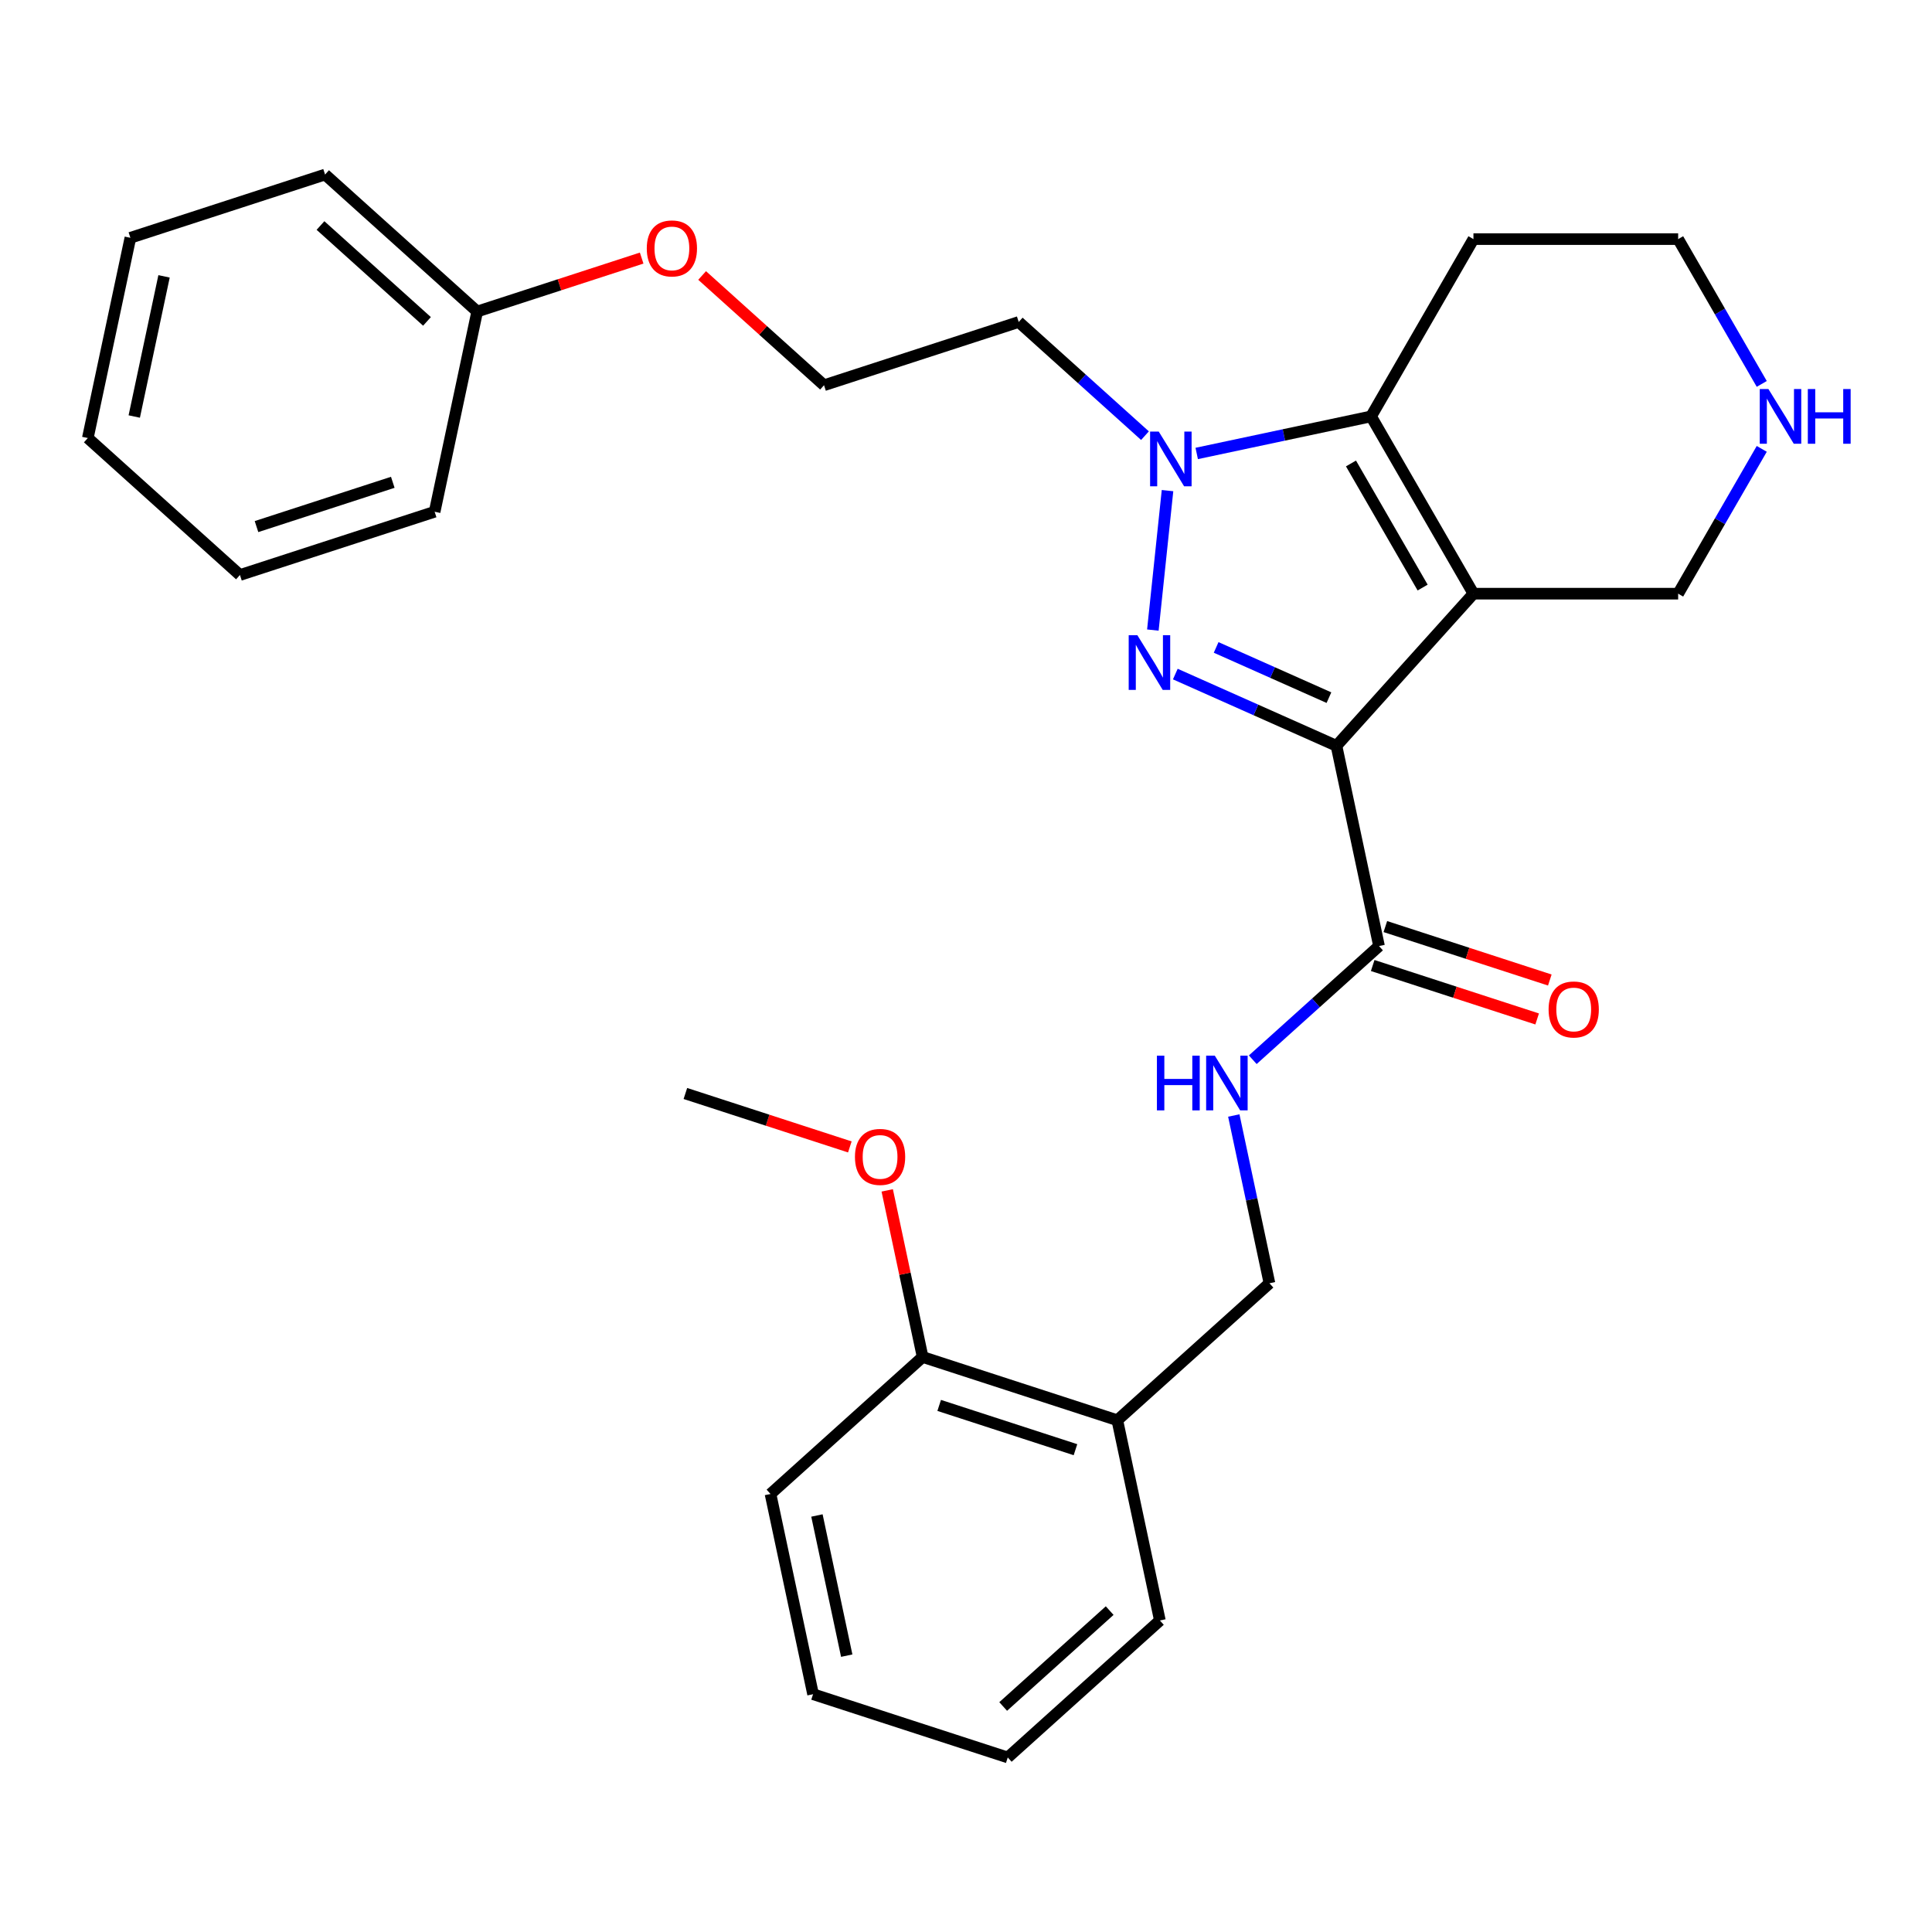 <?xml version='1.0' encoding='iso-8859-1'?>
<svg version='1.1' baseProfile='full'
              xmlns='http://www.w3.org/2000/svg'
                      xmlns:rdkit='http://www.rdkit.org/xml'
                      xmlns:xlink='http://www.w3.org/1999/xlink'
                  xml:space='preserve'
width='1000px' height='1000px' viewBox='0 0 1000 1000'>
<!-- END OF HEADER -->
<rect style='opacity:1.0;fill:#FFFFFF;stroke:none' width='1000' height='1000' x='0' y='0'> </rect>
<path class='bond-0' d='M 691.75,386.03 L 762.65,307.288' style='fill:none;fill-rule:evenodd;stroke:#000000;stroke-width:6px;stroke-linecap:butt;stroke-linejoin:miter;stroke-opacity:1' />
<path class='bond-1' d='M 691.75,386.03 L 650.046,367.462' style='fill:none;fill-rule:evenodd;stroke:#000000;stroke-width:6px;stroke-linecap:butt;stroke-linejoin:miter;stroke-opacity:1' />
<path class='bond-1' d='M 650.046,367.462 L 608.341,348.894' style='fill:none;fill-rule:evenodd;stroke:#0000FF;stroke-width:6px;stroke-linecap:butt;stroke-linejoin:miter;stroke-opacity:1' />
<path class='bond-1' d='M 687.858,361.1 L 658.665,348.103' style='fill:none;fill-rule:evenodd;stroke:#000000;stroke-width:6px;stroke-linecap:butt;stroke-linejoin:miter;stroke-opacity:1' />
<path class='bond-1' d='M 658.665,348.103 L 629.472,335.105' style='fill:none;fill-rule:evenodd;stroke:#0000FF;stroke-width:6px;stroke-linecap:butt;stroke-linejoin:miter;stroke-opacity:1' />
<path class='bond-4' d='M 691.75,386.03 L 713.78,489.673' style='fill:none;fill-rule:evenodd;stroke:#000000;stroke-width:6px;stroke-linecap:butt;stroke-linejoin:miter;stroke-opacity:1' />
<path class='bond-3' d='M 762.65,307.288 L 709.671,215.526' style='fill:none;fill-rule:evenodd;stroke:#000000;stroke-width:6px;stroke-linecap:butt;stroke-linejoin:miter;stroke-opacity:1' />
<path class='bond-3' d='M 736.351,304.12 L 699.265,239.886' style='fill:none;fill-rule:evenodd;stroke:#000000;stroke-width:6px;stroke-linecap:butt;stroke-linejoin:miter;stroke-opacity:1' />
<path class='bond-9' d='M 762.65,307.288 L 868.608,307.288' style='fill:none;fill-rule:evenodd;stroke:#000000;stroke-width:6px;stroke-linecap:butt;stroke-linejoin:miter;stroke-opacity:1' />
<path class='bond-2' d='M 596.719,326.124 L 604.306,253.942' style='fill:none;fill-rule:evenodd;stroke:#0000FF;stroke-width:6px;stroke-linecap:butt;stroke-linejoin:miter;stroke-opacity:1' />
<path class='bond-10' d='M 592.639,225.5 L 559.963,196.078' style='fill:none;fill-rule:evenodd;stroke:#0000FF;stroke-width:6px;stroke-linecap:butt;stroke-linejoin:miter;stroke-opacity:1' />
<path class='bond-10' d='M 559.963,196.078 L 527.286,166.656' style='fill:none;fill-rule:evenodd;stroke:#000000;stroke-width:6px;stroke-linecap:butt;stroke-linejoin:miter;stroke-opacity:1' />
<path class='bond-29' d='M 619.417,234.71 L 664.544,225.118' style='fill:none;fill-rule:evenodd;stroke:#0000FF;stroke-width:6px;stroke-linecap:butt;stroke-linejoin:miter;stroke-opacity:1' />
<path class='bond-29' d='M 664.544,225.118 L 709.671,215.526' style='fill:none;fill-rule:evenodd;stroke:#000000;stroke-width:6px;stroke-linecap:butt;stroke-linejoin:miter;stroke-opacity:1' />
<path class='bond-13' d='M 709.671,215.526 L 762.65,123.763' style='fill:none;fill-rule:evenodd;stroke:#000000;stroke-width:6px;stroke-linecap:butt;stroke-linejoin:miter;stroke-opacity:1' />
<path class='bond-5' d='M 713.78,489.673 L 681.103,519.095' style='fill:none;fill-rule:evenodd;stroke:#000000;stroke-width:6px;stroke-linecap:butt;stroke-linejoin:miter;stroke-opacity:1' />
<path class='bond-5' d='M 681.103,519.095 L 648.427,548.518' style='fill:none;fill-rule:evenodd;stroke:#0000FF;stroke-width:6px;stroke-linecap:butt;stroke-linejoin:miter;stroke-opacity:1' />
<path class='bond-11' d='M 710.506,499.75 L 753.067,513.579' style='fill:none;fill-rule:evenodd;stroke:#000000;stroke-width:6px;stroke-linecap:butt;stroke-linejoin:miter;stroke-opacity:1' />
<path class='bond-11' d='M 753.067,513.579 L 795.629,527.409' style='fill:none;fill-rule:evenodd;stroke:#FF0000;stroke-width:6px;stroke-linecap:butt;stroke-linejoin:miter;stroke-opacity:1' />
<path class='bond-11' d='M 717.054,479.596 L 759.616,493.425' style='fill:none;fill-rule:evenodd;stroke:#000000;stroke-width:6px;stroke-linecap:butt;stroke-linejoin:miter;stroke-opacity:1' />
<path class='bond-11' d='M 759.616,493.425 L 802.178,507.254' style='fill:none;fill-rule:evenodd;stroke:#FF0000;stroke-width:6px;stroke-linecap:butt;stroke-linejoin:miter;stroke-opacity:1' />
<path class='bond-8' d='M 638.611,577.382 L 647.839,620.799' style='fill:none;fill-rule:evenodd;stroke:#0000FF;stroke-width:6px;stroke-linecap:butt;stroke-linejoin:miter;stroke-opacity:1' />
<path class='bond-8' d='M 647.839,620.799 L 657.068,664.216' style='fill:none;fill-rule:evenodd;stroke:#000000;stroke-width:6px;stroke-linecap:butt;stroke-linejoin:miter;stroke-opacity:1' />
<path class='bond-6' d='M 578.325,735.116 L 657.068,664.216' style='fill:none;fill-rule:evenodd;stroke:#000000;stroke-width:6px;stroke-linecap:butt;stroke-linejoin:miter;stroke-opacity:1' />
<path class='bond-12' d='M 578.325,735.116 L 477.553,702.373' style='fill:none;fill-rule:evenodd;stroke:#000000;stroke-width:6px;stroke-linecap:butt;stroke-linejoin:miter;stroke-opacity:1' />
<path class='bond-12' d='M 556.661,750.359 L 486.12,727.439' style='fill:none;fill-rule:evenodd;stroke:#000000;stroke-width:6px;stroke-linecap:butt;stroke-linejoin:miter;stroke-opacity:1' />
<path class='bond-19' d='M 578.325,735.116 L 600.355,838.758' style='fill:none;fill-rule:evenodd;stroke:#000000;stroke-width:6px;stroke-linecap:butt;stroke-linejoin:miter;stroke-opacity:1' />
<path class='bond-7' d='M 911.883,232.335 L 890.245,269.811' style='fill:none;fill-rule:evenodd;stroke:#0000FF;stroke-width:6px;stroke-linecap:butt;stroke-linejoin:miter;stroke-opacity:1' />
<path class='bond-7' d='M 890.245,269.811 L 868.608,307.288' style='fill:none;fill-rule:evenodd;stroke:#000000;stroke-width:6px;stroke-linecap:butt;stroke-linejoin:miter;stroke-opacity:1' />
<path class='bond-18' d='M 911.883,198.717 L 890.245,161.24' style='fill:none;fill-rule:evenodd;stroke:#0000FF;stroke-width:6px;stroke-linecap:butt;stroke-linejoin:miter;stroke-opacity:1' />
<path class='bond-18' d='M 890.245,161.24 L 868.608,123.763' style='fill:none;fill-rule:evenodd;stroke:#000000;stroke-width:6px;stroke-linecap:butt;stroke-linejoin:miter;stroke-opacity:1' />
<path class='bond-14' d='M 527.286,166.656 L 426.514,199.399' style='fill:none;fill-rule:evenodd;stroke:#000000;stroke-width:6px;stroke-linecap:butt;stroke-linejoin:miter;stroke-opacity:1' />
<path class='bond-15' d='M 477.553,702.373 L 468.388,659.256' style='fill:none;fill-rule:evenodd;stroke:#000000;stroke-width:6px;stroke-linecap:butt;stroke-linejoin:miter;stroke-opacity:1' />
<path class='bond-15' d='M 468.388,659.256 L 459.224,616.139' style='fill:none;fill-rule:evenodd;stroke:#FF0000;stroke-width:6px;stroke-linecap:butt;stroke-linejoin:miter;stroke-opacity:1' />
<path class='bond-20' d='M 477.553,702.373 L 398.811,773.273' style='fill:none;fill-rule:evenodd;stroke:#000000;stroke-width:6px;stroke-linecap:butt;stroke-linejoin:miter;stroke-opacity:1' />
<path class='bond-30' d='M 762.65,123.763 L 868.608,123.763' style='fill:none;fill-rule:evenodd;stroke:#000000;stroke-width:6px;stroke-linecap:butt;stroke-linejoin:miter;stroke-opacity:1' />
<path class='bond-16' d='M 426.514,199.399 L 394.967,170.994' style='fill:none;fill-rule:evenodd;stroke:#000000;stroke-width:6px;stroke-linecap:butt;stroke-linejoin:miter;stroke-opacity:1' />
<path class='bond-16' d='M 394.967,170.994 L 363.42,142.589' style='fill:none;fill-rule:evenodd;stroke:#FF0000;stroke-width:6px;stroke-linecap:butt;stroke-linejoin:miter;stroke-opacity:1' />
<path class='bond-21' d='M 439.874,593.645 L 397.313,579.816' style='fill:none;fill-rule:evenodd;stroke:#FF0000;stroke-width:6px;stroke-linecap:butt;stroke-linejoin:miter;stroke-opacity:1' />
<path class='bond-21' d='M 397.313,579.816 L 354.751,565.987' style='fill:none;fill-rule:evenodd;stroke:#000000;stroke-width:6px;stroke-linecap:butt;stroke-linejoin:miter;stroke-opacity:1' />
<path class='bond-17' d='M 332.122,133.583 L 289.561,147.412' style='fill:none;fill-rule:evenodd;stroke:#FF0000;stroke-width:6px;stroke-linecap:butt;stroke-linejoin:miter;stroke-opacity:1' />
<path class='bond-17' d='M 289.561,147.412 L 246.999,161.242' style='fill:none;fill-rule:evenodd;stroke:#000000;stroke-width:6px;stroke-linecap:butt;stroke-linejoin:miter;stroke-opacity:1' />
<path class='bond-22' d='M 246.999,161.242 L 168.257,90.342' style='fill:none;fill-rule:evenodd;stroke:#000000;stroke-width:6px;stroke-linecap:butt;stroke-linejoin:miter;stroke-opacity:1' />
<path class='bond-22' d='M 221.008,166.355 L 165.888,116.725' style='fill:none;fill-rule:evenodd;stroke:#000000;stroke-width:6px;stroke-linecap:butt;stroke-linejoin:miter;stroke-opacity:1' />
<path class='bond-23' d='M 246.999,161.242 L 224.969,264.884' style='fill:none;fill-rule:evenodd;stroke:#000000;stroke-width:6px;stroke-linecap:butt;stroke-linejoin:miter;stroke-opacity:1' />
<path class='bond-24' d='M 600.355,838.758 L 521.613,909.658' style='fill:none;fill-rule:evenodd;stroke:#000000;stroke-width:6px;stroke-linecap:butt;stroke-linejoin:miter;stroke-opacity:1' />
<path class='bond-24' d='M 574.364,833.645 L 519.244,883.275' style='fill:none;fill-rule:evenodd;stroke:#000000;stroke-width:6px;stroke-linecap:butt;stroke-linejoin:miter;stroke-opacity:1' />
<path class='bond-31' d='M 398.811,773.273 L 420.841,876.915' style='fill:none;fill-rule:evenodd;stroke:#000000;stroke-width:6px;stroke-linecap:butt;stroke-linejoin:miter;stroke-opacity:1' />
<path class='bond-31' d='M 422.844,784.413 L 438.265,856.963' style='fill:none;fill-rule:evenodd;stroke:#000000;stroke-width:6px;stroke-linecap:butt;stroke-linejoin:miter;stroke-opacity:1' />
<path class='bond-27' d='M 168.257,90.342 L 67.484,123.085' style='fill:none;fill-rule:evenodd;stroke:#000000;stroke-width:6px;stroke-linecap:butt;stroke-linejoin:miter;stroke-opacity:1' />
<path class='bond-26' d='M 224.969,264.884 L 124.197,297.627' style='fill:none;fill-rule:evenodd;stroke:#000000;stroke-width:6px;stroke-linecap:butt;stroke-linejoin:miter;stroke-opacity:1' />
<path class='bond-26' d='M 203.305,249.641 L 132.764,272.561' style='fill:none;fill-rule:evenodd;stroke:#000000;stroke-width:6px;stroke-linecap:butt;stroke-linejoin:miter;stroke-opacity:1' />
<path class='bond-25' d='M 521.613,909.658 L 420.841,876.915' style='fill:none;fill-rule:evenodd;stroke:#000000;stroke-width:6px;stroke-linecap:butt;stroke-linejoin:miter;stroke-opacity:1' />
<path class='bond-28' d='M 124.197,297.627 L 45.455,226.727' style='fill:none;fill-rule:evenodd;stroke:#000000;stroke-width:6px;stroke-linecap:butt;stroke-linejoin:miter;stroke-opacity:1' />
<path class='bond-32' d='M 67.484,123.085 L 45.455,226.727' style='fill:none;fill-rule:evenodd;stroke:#000000;stroke-width:6px;stroke-linecap:butt;stroke-linejoin:miter;stroke-opacity:1' />
<path class='bond-32' d='M 84.909,143.037 L 69.488,215.587' style='fill:none;fill-rule:evenodd;stroke:#000000;stroke-width:6px;stroke-linecap:butt;stroke-linejoin:miter;stroke-opacity:1' />
<path  class='atom-2' d='M 588.693 328.773
L 597.973 343.773
Q 598.893 345.253, 600.373 347.933
Q 601.853 350.613, 601.933 350.773
L 601.933 328.773
L 605.693 328.773
L 605.693 357.093
L 601.813 357.093
L 591.853 340.693
Q 590.693 338.773, 589.453 336.573
Q 588.253 334.373, 587.893 333.693
L 587.893 357.093
L 584.213 357.093
L 584.213 328.773
L 588.693 328.773
' fill='#0000FF'/>
<path  class='atom-3' d='M 599.768 223.396
L 609.048 238.396
Q 609.968 239.876, 611.448 242.556
Q 612.928 245.236, 613.008 245.396
L 613.008 223.396
L 616.768 223.396
L 616.768 251.716
L 612.888 251.716
L 602.928 235.316
Q 601.768 233.396, 600.528 231.196
Q 599.328 228.996, 598.968 228.316
L 598.968 251.716
L 595.288 251.716
L 595.288 223.396
L 599.768 223.396
' fill='#0000FF'/>
<path  class='atom-6' d='M 598.818 546.413
L 602.658 546.413
L 602.658 558.453
L 617.138 558.453
L 617.138 546.413
L 620.978 546.413
L 620.978 574.733
L 617.138 574.733
L 617.138 561.653
L 602.658 561.653
L 602.658 574.733
L 598.818 574.733
L 598.818 546.413
' fill='#0000FF'/>
<path  class='atom-6' d='M 628.778 546.413
L 638.058 561.413
Q 638.978 562.893, 640.458 565.573
Q 641.938 568.253, 642.018 568.413
L 642.018 546.413
L 645.778 546.413
L 645.778 574.733
L 641.898 574.733
L 631.938 558.333
Q 630.778 556.413, 629.538 554.213
Q 628.338 552.013, 627.978 551.333
L 627.978 574.733
L 624.298 574.733
L 624.298 546.413
L 628.778 546.413
' fill='#0000FF'/>
<path  class='atom-8' d='M 915.327 201.366
L 924.607 216.366
Q 925.527 217.846, 927.007 220.526
Q 928.487 223.206, 928.567 223.366
L 928.567 201.366
L 932.327 201.366
L 932.327 229.686
L 928.447 229.686
L 918.487 213.286
Q 917.327 211.366, 916.087 209.166
Q 914.887 206.966, 914.527 206.286
L 914.527 229.686
L 910.847 229.686
L 910.847 201.366
L 915.327 201.366
' fill='#0000FF'/>
<path  class='atom-8' d='M 935.727 201.366
L 939.567 201.366
L 939.567 213.406
L 954.047 213.406
L 954.047 201.366
L 957.887 201.366
L 957.887 229.686
L 954.047 229.686
L 954.047 216.606
L 939.567 216.606
L 939.567 229.686
L 935.727 229.686
L 935.727 201.366
' fill='#0000FF'/>
<path  class='atom-12' d='M 801.552 522.496
Q 801.552 515.696, 804.912 511.896
Q 808.272 508.096, 814.552 508.096
Q 820.832 508.096, 824.192 511.896
Q 827.552 515.696, 827.552 522.496
Q 827.552 529.376, 824.152 533.296
Q 820.752 537.176, 814.552 537.176
Q 808.312 537.176, 804.912 533.296
Q 801.552 529.416, 801.552 522.496
M 814.552 533.976
Q 818.872 533.976, 821.192 531.096
Q 823.552 528.176, 823.552 522.496
Q 823.552 516.936, 821.192 514.136
Q 818.872 511.296, 814.552 511.296
Q 810.232 511.296, 807.872 514.096
Q 805.552 516.896, 805.552 522.496
Q 805.552 528.216, 807.872 531.096
Q 810.232 533.976, 814.552 533.976
' fill='#FF0000'/>
<path  class='atom-16' d='M 442.523 598.81
Q 442.523 592.01, 445.883 588.21
Q 449.243 584.41, 455.523 584.41
Q 461.803 584.41, 465.163 588.21
Q 468.523 592.01, 468.523 598.81
Q 468.523 605.69, 465.123 609.61
Q 461.723 613.49, 455.523 613.49
Q 449.283 613.49, 445.883 609.61
Q 442.523 605.73, 442.523 598.81
M 455.523 610.29
Q 459.843 610.29, 462.163 607.41
Q 464.523 604.49, 464.523 598.81
Q 464.523 593.25, 462.163 590.45
Q 459.843 587.61, 455.523 587.61
Q 451.203 587.61, 448.843 590.41
Q 446.523 593.21, 446.523 598.81
Q 446.523 604.53, 448.843 607.41
Q 451.203 610.29, 455.523 610.29
' fill='#FF0000'/>
<path  class='atom-17' d='M 334.771 128.579
Q 334.771 121.779, 338.131 117.979
Q 341.491 114.179, 347.771 114.179
Q 354.051 114.179, 357.411 117.979
Q 360.771 121.779, 360.771 128.579
Q 360.771 135.459, 357.371 139.379
Q 353.971 143.259, 347.771 143.259
Q 341.531 143.259, 338.131 139.379
Q 334.771 135.499, 334.771 128.579
M 347.771 140.059
Q 352.091 140.059, 354.411 137.179
Q 356.771 134.259, 356.771 128.579
Q 356.771 123.019, 354.411 120.219
Q 352.091 117.379, 347.771 117.379
Q 343.451 117.379, 341.091 120.179
Q 338.771 122.979, 338.771 128.579
Q 338.771 134.299, 341.091 137.179
Q 343.451 140.059, 347.771 140.059
' fill='#FF0000'/>
</svg>
